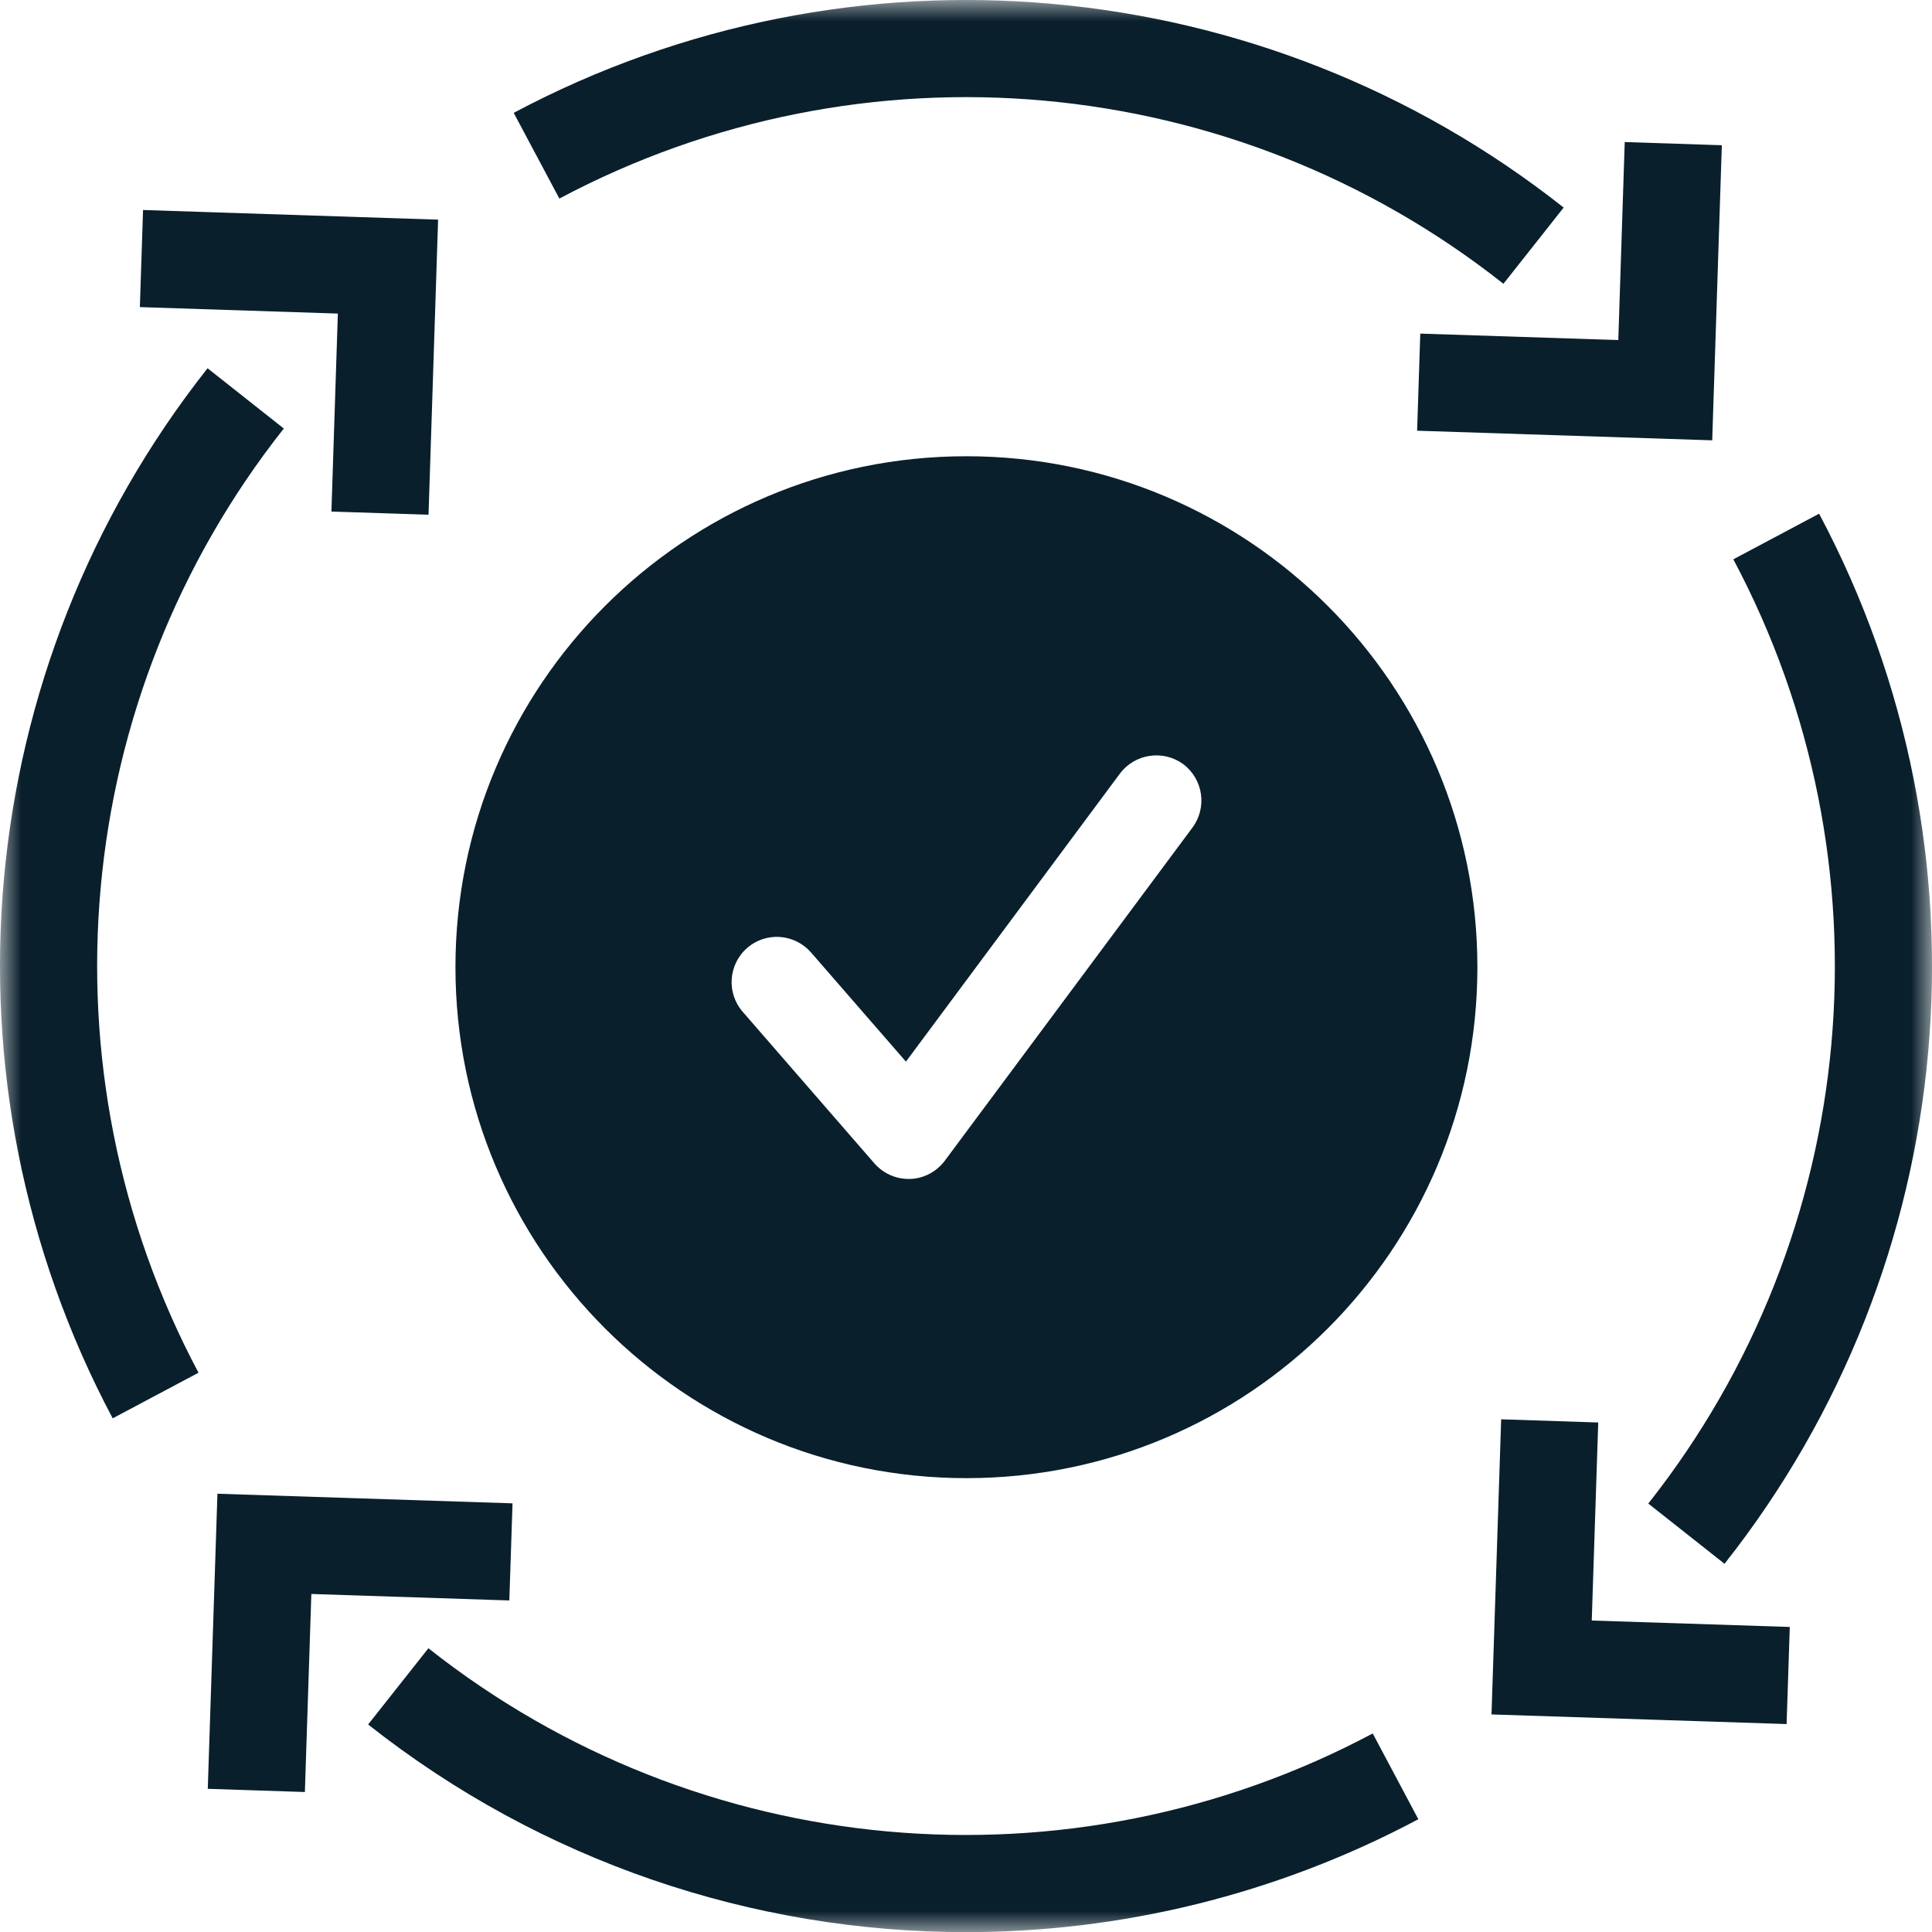 <?xml version="1.0" encoding="UTF-8"?> <svg xmlns="http://www.w3.org/2000/svg" xmlns:xlink="http://www.w3.org/1999/xlink" width="46px" height="46px" viewBox="0 0 46 46" version="1.1"><title>Group 3</title><defs><polygon id="path-1" points="0 0 46 0 46 46.003 0 46.003"></polygon></defs><g id="Solutions--&gt;-Role" stroke="none" stroke-width="1" fill="none" fill-rule="evenodd"><g id="M4A-Role-Finance" transform="translate(-752, -1309)"><g id="Group-3" transform="translate(752, 1309)"><mask id="mask-2" fill="white"><use xlink:href="#path-1"></use></mask><g id="Clip-2"></g><path d="M40.767,10.484 L33.741,10.255 L33.816,7.943 L38.531,8.097 L38.684,3.382 L40.996,3.458 L40.767,10.484 Z M7.259,42.667 L4.947,42.591 L5.177,35.565 L12.203,35.794 L12.127,38.106 L7.413,37.952 L7.259,42.667 Z M10.203,12.255 L7.891,12.18 L8.044,7.466 L3.33,7.312 L3.406,5 L10.431,5.23 L10.203,12.255 Z M42.538,41.049 L35.512,40.82 L35.742,33.793 L38.053,33.869 L37.899,38.584 L42.614,38.737 L42.538,41.049 Z M35.796,6.757 C29.37,1.679 20.549,0.883 13.318,4.728 L12.231,2.687 C20.274,-1.59 30.084,-0.705 37.23,4.942 L35.796,6.757 Z M22.998,46.003 C17.934,46.003 12.903,44.329 8.765,41.059 L10.2,39.244 C16.626,44.325 25.452,45.12 32.684,41.273 L33.77,43.315 C30.383,45.117 26.682,46.003 22.998,46.003 L22.998,46.003 Z M41.06,37.233 L39.245,35.799 C44.322,29.374 45.117,20.549 41.27,13.317 L43.312,12.231 C47.59,20.274 46.706,30.088 41.06,37.233 L41.06,37.233 Z M2.683,33.77 C-1.59,25.725 -0.703,15.912 4.942,8.768 L6.757,10.203 C1.681,16.626 0.883,25.45 4.726,32.684 L2.683,33.77 Z M28.393,19.703 L22.495,27.637 C22.299,27.897 21.998,28.059 21.674,28.07 L21.634,28.07 C21.322,28.07 21.027,27.937 20.819,27.7 L17.685,24.092 C17.291,23.641 17.343,22.959 17.789,22.571 C18.24,22.178 18.916,22.23 19.309,22.676 L21.57,25.277 L26.664,18.42 C27.023,17.94 27.699,17.847 28.173,18.194 C28.648,18.553 28.746,19.224 28.393,19.703 L28.393,19.703 Z M23.01,10.863 C16.291,10.863 10.844,16.309 10.844,23.028 C10.844,29.747 16.291,35.194 23.01,35.194 C29.729,35.194 35.176,29.747 35.176,23.028 C35.176,16.309 29.729,10.863 23.01,10.863 L23.01,10.863 Z" id="Fill-1" fill="#091F2C" mask="url(#mask-2)"></path></g></g></g></svg> 